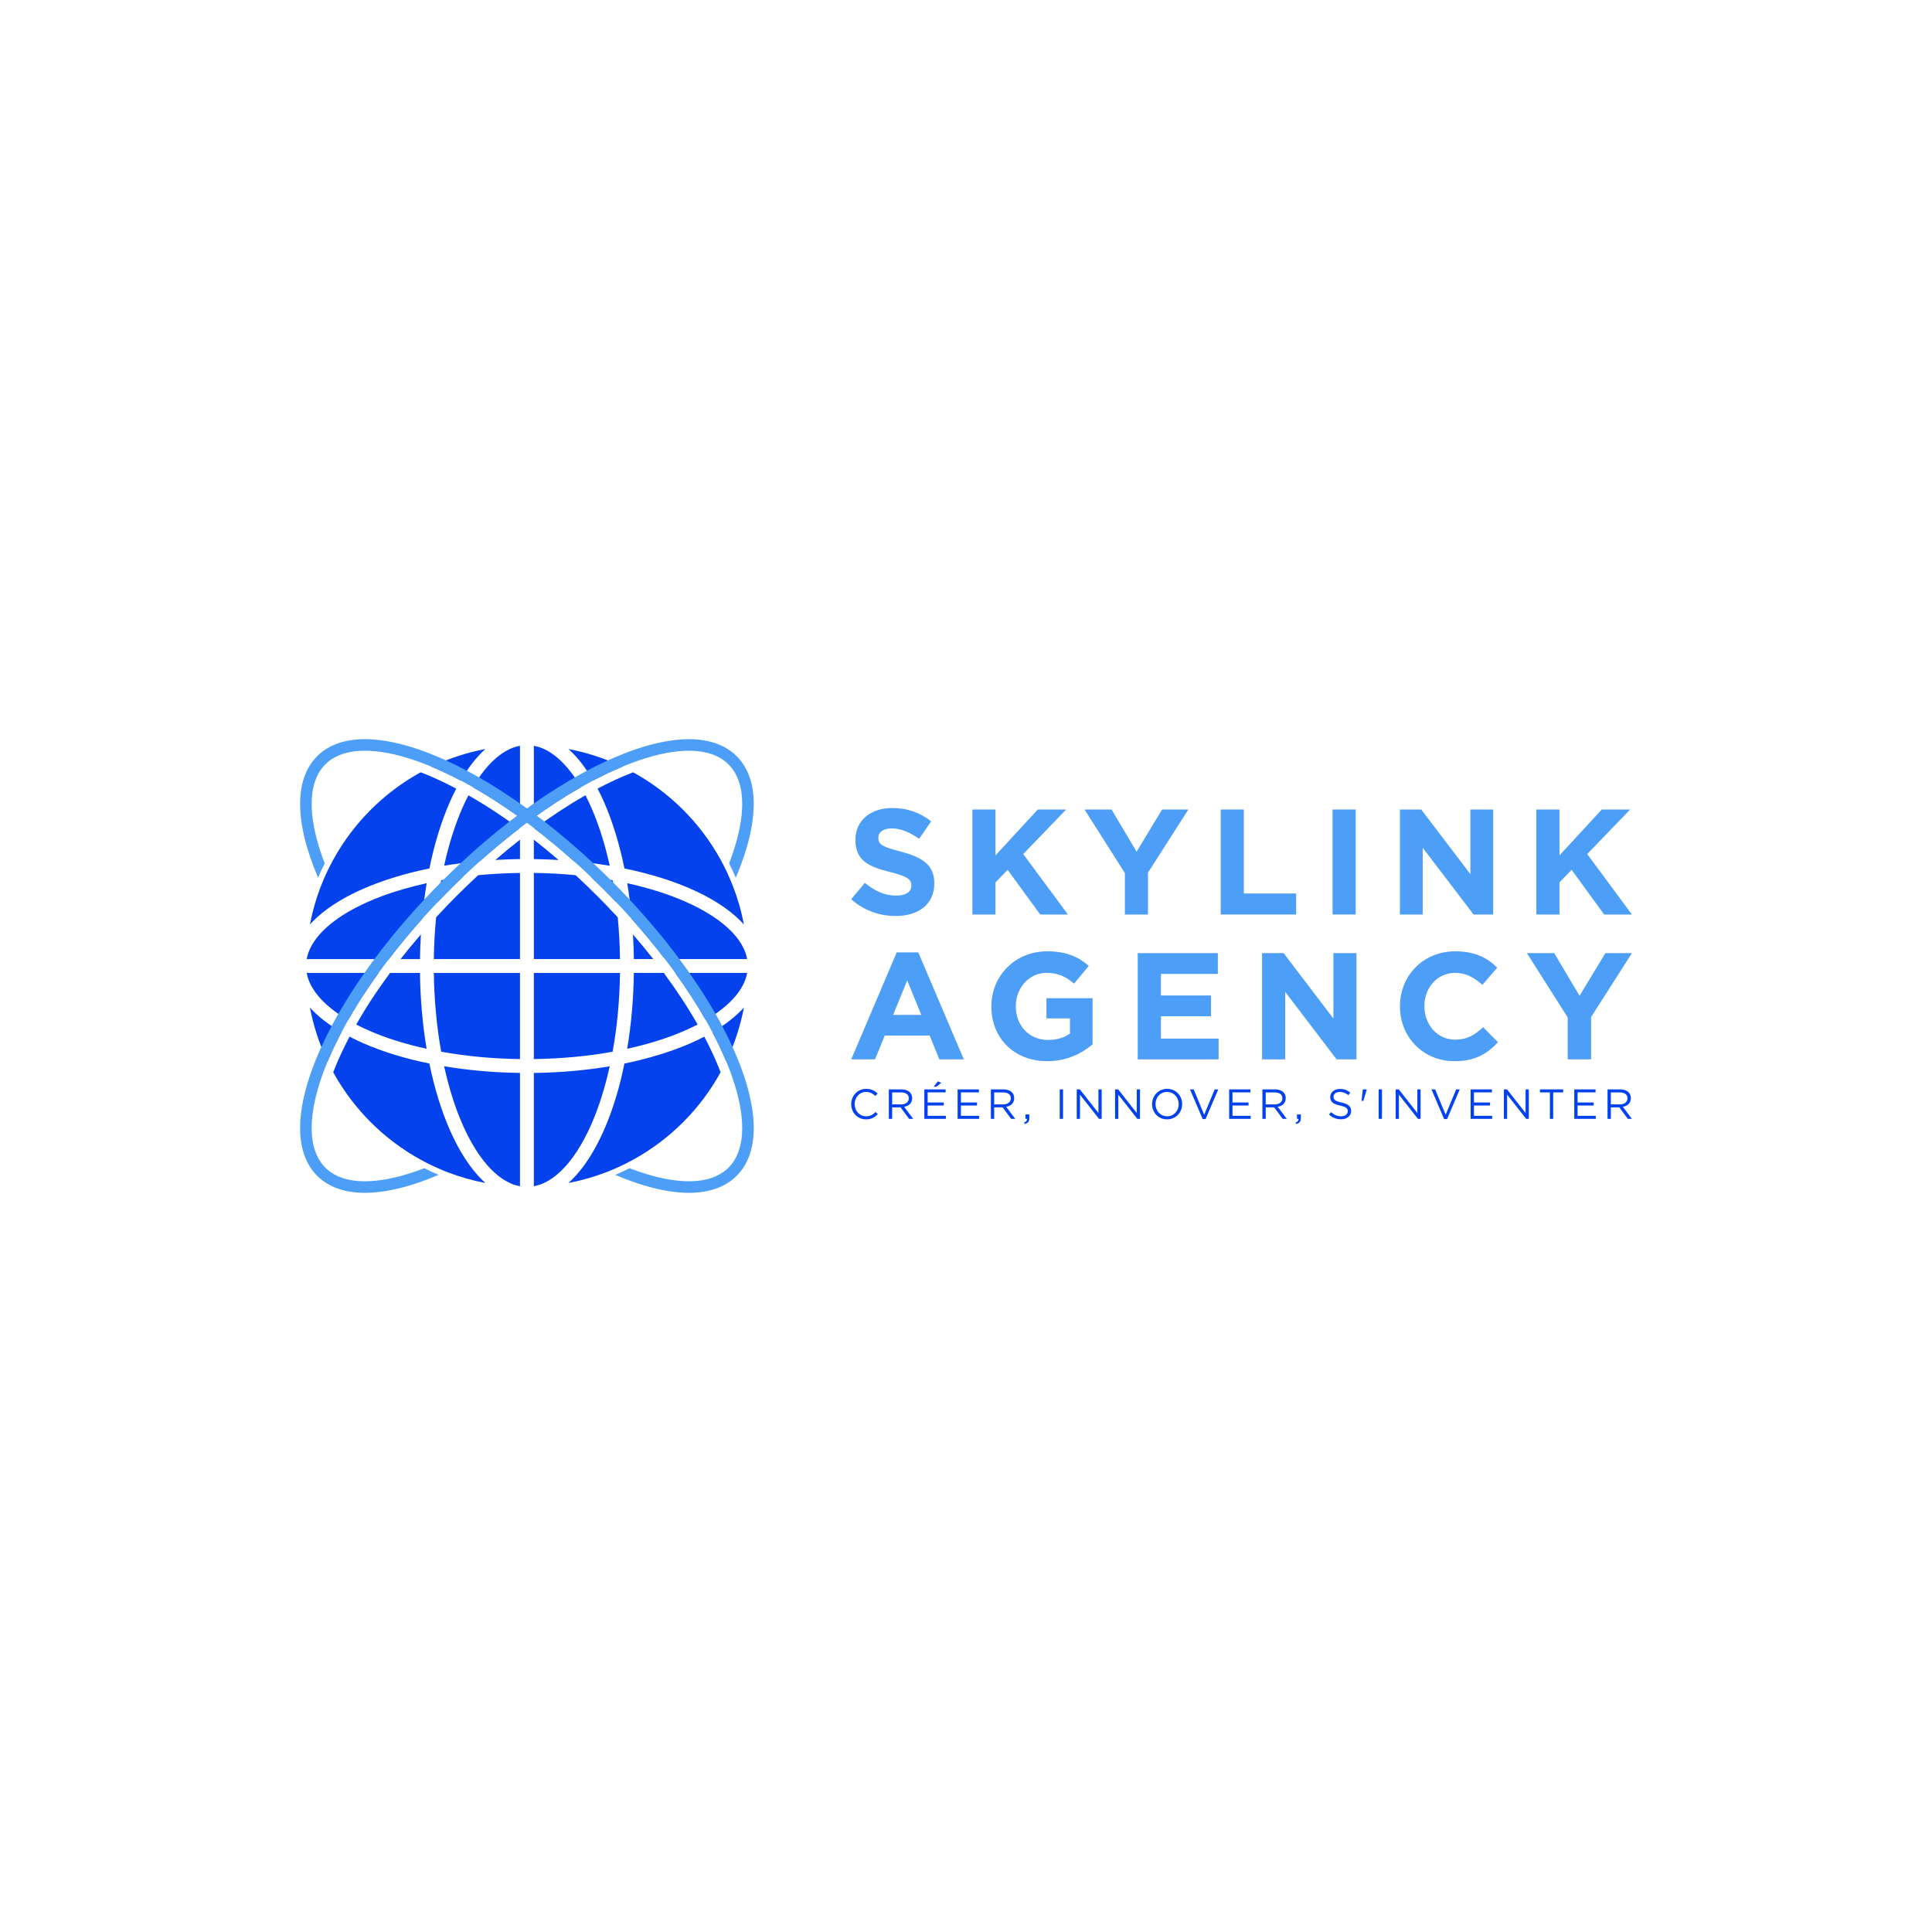 <?xml version="1.0" encoding="UTF-8"?>
<svg xmlns="http://www.w3.org/2000/svg" xmlns:xlink="http://www.w3.org/1999/xlink" version="1.1" id="Layer_1" x="0px" y="0px" viewBox="0 0 720 720" style="enable-background:new 0 0 720 720;" xml:space="preserve">
<g id="XMLID_457_">
	<g id="XMLID_979_">
		<path id="XMLID_982_" style="fill:#0442ED;" d="M156.881,287.853c-0.034-0.017-0.077-0.026-0.112-0.043    c-6.861,3.77-13.119,8.488-18.611,13.98s-10.201,11.75-13.971,18.611c-1.765,3.202-3.323,6.542-4.657,9.994    c-1.739,4.528-3.099,9.245-4.029,14.118c0.25-0.276,0.508-0.551,0.775-0.826c4.623-4.795,11.113-8.953,19.016-12.431    c7.171-3.142,15.538-5.725,24.74-7.61c0.456-2.221,0.938-4.416,1.472-6.542c2.221-8.78,5.096-16.623,8.531-23.208    C165.498,291.503,161.082,289.472,156.881,287.853z M170.793,281.733c-1.549,0.499-3.082,1.05-4.588,1.644    c-1.825,0.723-3.624,1.506-5.38,2.35c3.512,1.463,7.145,3.185,10.872,5.156c0.74-1.274,1.506-2.496,2.29-3.659    c0.31-0.456,0.628-0.913,0.947-1.351c0.362-0.499,0.723-0.99,1.102-1.463c1.532-1.98,3.159-3.745,4.855-5.277    C177.447,279.787,174.072,280.657,170.793,281.733z M154.738,330.146c-12.215,3.073-22.408,7.489-29.475,12.603    c-4.717,3.409-8.014,7.111-9.736,10.821c-0.594,1.283-0.99,2.557-1.222,3.848h30.629c3.788-4.958,7.92-9.951,12.353-14.91    c0.224-2.462,0.491-4.881,0.809-7.257c0.267-2.014,0.56-3.986,0.887-5.931c0.009-0.06,0.017-0.121,0.026-0.181    C157.562,329.458,156.133,329.793,154.738,330.146z M149.298,357.418h7.222c0.034-3.108,0.155-6.172,0.336-9.185    C154.213,351.28,151.682,354.344,149.298,357.418z M114.305,362.583c0.232,1.291,0.628,2.565,1.222,3.848    c0.99,2.118,2.479,4.235,4.468,6.301c0.981,1.024,2.092,2.031,3.323,3.03c0.869,0.697,1.799,1.394,2.78,2.075    c1.136,0.783,2.35,1.558,3.633,2.316c2.238-3.951,4.76-7.988,7.515-12.069c1.231-1.825,2.514-3.659,3.848-5.501H114.305z     M156.511,362.583h-11.148c-1.808,2.445-3.572,4.933-5.268,7.429c-2.694,3.986-5.156,7.945-7.334,11.793    c1.463,0.766,2.996,1.498,4.605,2.204c6.25,2.755,13.558,5.07,21.624,6.844C157.501,382.02,156.64,372.508,156.511,362.583z     M180.055,440.092c-4.795-4.623-8.953-11.113-12.43-19.016c-3.142-7.171-5.725-15.538-7.61-24.74    c-2.221-0.456-4.416-0.938-6.542-1.472c-8.781-2.221-16.623-5.096-23.208-8.54c-2.385,4.537-4.425,8.961-6.043,13.162    c-0.017,0.034-0.026,0.077-0.043,0.112c3.77,6.861,8.488,13.119,13.98,18.611s11.75,10.201,18.611,13.971    c3.202,1.765,6.542,3.323,9.994,4.657c4.528,1.739,9.245,3.099,14.118,4.029C180.606,440.617,180.331,440.359,180.055,440.092z     M123.593,382.382c-0.456-0.31-0.912-0.628-1.352-0.947c-0.499-0.361-0.99-0.723-1.463-1.11c-1.98-1.524-3.745-3.151-5.277-4.846    c0.654,3.452,1.524,6.826,2.6,10.106c0.499,1.55,1.05,3.073,1.644,4.58c0.723,1.825,1.506,3.624,2.35,5.38    c1.463-3.512,3.185-7.145,5.156-10.872C125.978,383.931,124.755,383.165,123.593,382.382z M165.507,397.36    c0.319,1.446,0.654,2.875,1.007,4.27c3.073,12.215,7.489,22.408,12.603,29.475c3.409,4.717,7.11,8.014,10.821,9.736    c1.283,0.594,2.557,0.99,3.848,1.222v-42.215C183.851,399.719,174.348,398.849,165.507,397.36z M161.685,362.583    c0.138,10.382,1.093,20.29,2.737,29.354c9.073,1.653,18.981,2.617,29.363,2.755v-32.109H161.685z M165.197,327.917    c-0.258,0.043-0.508,0.095-0.766,0.138c-0.043,0.25-0.095,0.508-0.138,0.766c-0.422,2.385-0.801,4.821-1.119,7.317    c1.506-1.584,3.039-3.159,4.605-4.726c1.567-1.567,3.142-3.108,4.726-4.606C170.018,327.125,167.573,327.504,165.197,327.917z     M178.23,326.152c-0.25,0.232-0.499,0.465-0.749,0.689c-2.496,2.324-4.941,4.683-7.265,7.007c-2.359,2.35-4.709,4.803-7.007,7.274    c-0.241,0.258-0.465,0.499-0.689,0.74c-0.482,5.027-0.775,10.227-0.844,15.555h32.109v-32.101    C188.457,325.386,183.257,325.67,178.23,326.152z M184.592,320.488c3.022-0.189,6.086-0.301,9.194-0.344v-7.222    C190.686,315.34,187.613,317.871,184.592,320.488z M189.869,306.155c-0.99-0.697-1.98-1.386-2.979-2.057    c-0.181-0.129-0.353-0.25-0.534-0.37c-3.986-2.694-7.945-5.156-11.793-7.334c-0.766,1.463-1.498,2.996-2.204,4.605    c-2.755,6.25-5.07,13.558-6.844,21.624c0.069-0.009,0.129-0.026,0.198-0.034c1.945-0.327,3.925-0.62,5.931-0.878    c2.376-0.319,4.786-0.585,7.24-0.801c4.864-4.347,9.753-8.402,14.617-12.129C192.305,307.894,191.091,307.024,189.869,306.155z     M189.938,279.159c-2.118,0.99-4.235,2.479-6.301,4.468c-1.024,0.981-2.032,2.092-3.03,3.323c-0.697,0.869-1.395,1.799-2.075,2.78    c-0.783,1.136-1.558,2.35-2.316,3.633c3.951,2.238,7.989,4.76,12.069,7.515c0.491,0.336,0.99,0.671,1.481,1.007    c0.981,0.68,1.971,1.369,2.961,2.083c0.353,0.25,0.706,0.499,1.059,0.758v-26.789C192.494,278.169,191.22,278.565,189.938,279.159    z M273.197,330.387c-1.326-3.452-2.875-6.783-4.64-9.986c-3.77-6.861-8.488-13.119-13.98-18.611s-11.75-10.201-18.611-13.971    c-0.034,0.009-0.06,0.026-0.095,0.034c-4.201,1.61-8.617,3.633-13.171,6.043c0.835,1.601,1.644,3.28,2.41,5.027    c3.142,7.171,5.725,15.538,7.61,24.74c2.23,0.456,4.425,0.938,6.542,1.472c12.68,3.211,23.406,7.782,31.231,13.429    c2.574,1.859,4.838,3.848,6.74,5.957C276.314,339.641,274.954,334.915,273.197,330.387z M226.523,283.377    c-1.506-0.594-3.03-1.136-4.58-1.644c-3.28-1.067-6.646-1.945-10.089-2.6c0.275,0.25,0.551,0.508,0.826,0.775    c1.395,1.343,2.737,2.841,4.02,4.494c0.697,0.895,1.377,1.834,2.04,2.815c0.792,1.162,1.558,2.384,2.298,3.659    c3.727-1.971,7.369-3.693,10.872-5.148C230.147,284.884,228.348,284.1,226.523,283.377z M235.88,348.224    c0.189,3.021,0.301,6.086,0.344,9.194h7.222C241.028,354.318,238.506,351.245,235.88,348.224z M277.209,353.57    c-0.99-2.118-2.479-4.235-4.468-6.301c-3.968-4.123-9.908-8.006-17.372-11.277c-6.25-2.755-13.558-5.07-21.624-6.844    c0.009,0.069,0.026,0.129,0.034,0.198c0.327,1.945,0.62,3.925,0.878,5.931c0.319,2.376,0.585,4.786,0.801,7.24    c4.433,4.958,8.557,9.951,12.344,14.901h30.628C278.199,356.126,277.803,354.852,277.209,353.57z M198.95,312.93v7.222    c3.116,0.043,6.181,0.155,9.202,0.344C205.097,317.845,202.024,315.323,198.95,312.93z M214.204,289.721    c-0.198-0.284-0.387-0.56-0.585-0.826c-0.491-0.68-0.99-1.326-1.489-1.945c-2.987-3.684-6.155-6.319-9.331-7.791    c-1.283-0.594-2.557-0.99-3.848-1.222v26.781c5.905-4.261,11.733-8.032,17.397-11.26c0.06-0.034,0.112-0.069,0.172-0.095    C215.763,292.072,214.996,290.858,214.204,289.721z M226.222,318.37c-2.118-8.41-4.872-15.865-8.04-21.994    c-0.043,0.026-0.077,0.043-0.121,0.069c-6.172,3.521-12.499,7.662-18.826,12.336c4.864,3.727,9.762,7.791,14.626,12.138    c2.462,0.224,4.881,0.491,7.257,0.809c2.014,0.258,3.994,0.559,5.94,0.887c0.06,0.009,0.112,0.017,0.172,0.026    C226.91,321.194,226.575,319.765,226.222,318.37z M230.216,341.862c-0.232-0.25-0.465-0.499-0.689-0.749    c-2.333-2.505-4.692-4.95-7.007-7.266c-2.35-2.359-4.803-4.709-7.274-7.007c-0.258-0.241-0.499-0.465-0.74-0.689    c-5.027-0.482-10.227-0.775-15.555-0.844v32.109h32.1C230.982,352.089,230.698,346.89,230.216,341.862z M228.451,328.829    c-0.043-0.258-0.095-0.508-0.138-0.766c-0.25-0.043-0.508-0.095-0.766-0.138c-2.384-0.422-4.821-0.801-7.317-1.119    c1.584,1.506,3.159,3.039,4.726,4.606c1.567,1.567,3.108,3.142,4.605,4.726C229.243,333.65,228.864,331.205,228.451,328.829z     M198.95,362.583v32.101c10.382-0.138,20.29-1.093,29.354-2.737c1.653-9.073,2.617-18.981,2.755-29.363H198.95z M198.95,399.857    v42.207c1.291-0.232,2.565-0.628,3.848-1.222c2.118-0.99,4.235-2.479,6.301-4.468c4.123-3.968,8.006-9.908,11.277-17.372    c2.755-6.25,5.07-13.558,6.844-21.624C218.388,398.867,208.876,399.727,198.95,399.857z M268.514,399.504    c-1.61-4.201-3.633-8.617-6.043-13.171c-1.601,0.835-3.28,1.644-5.027,2.41c-7.171,3.142-15.538,5.725-24.74,7.61    c-0.456,2.221-0.938,4.416-1.472,6.542c-3.211,12.68-7.782,23.406-13.429,31.231c-1.859,2.574-3.848,4.838-5.957,6.74    c4.881-0.93,9.607-2.29,14.135-4.037c3.452-1.326,6.783-2.884,9.986-4.64c6.861-3.779,13.119-8.488,18.611-13.98    s10.201-11.75,13.971-18.611C268.54,399.564,268.523,399.538,268.514,399.504z M276.46,376.313    c-1.343,1.395-2.841,2.737-4.494,4.02c-0.895,0.697-1.834,1.377-2.815,2.04c-1.162,0.792-2.384,1.558-3.659,2.298    c1.971,3.727,3.693,7.369,5.148,10.872c0.844-1.765,1.627-3.564,2.35-5.389c0.594-1.506,1.136-3.03,1.644-4.58    c1.067-3.28,1.945-6.646,2.6-10.089C276.985,375.762,276.727,376.037,276.46,376.313z M251.651,362.583    c4.261,5.905,8.032,11.733,11.26,17.397c0.034,0.06,0.069,0.112,0.095,0.172c1.291-0.757,2.505-1.524,3.641-2.316    c0.284-0.198,0.56-0.387,0.826-0.585c0.68-0.491,1.326-0.99,1.945-1.489c3.684-2.987,6.319-6.155,7.791-9.332    c0.594-1.283,0.99-2.557,1.222-3.848H251.651z M259.923,381.693c-3.572-6.267-7.791-12.689-12.542-19.111h-11.165    c-0.129,9.934-0.999,19.438-2.488,28.278c1.446-0.319,2.875-0.654,4.27-1.007c8.41-2.118,15.865-4.872,21.994-8.04    C259.966,381.771,259.949,381.736,259.923,381.693z"></path>
		<path id="XMLID_981_" style="fill:#4D9EF6;" d="M280.902,420.37c0,3.607-0.491,6.938-1.524,9.951    c-1.042,2.996-2.643,5.673-4.829,7.86c-2.186,2.186-4.855,3.788-7.859,4.829c-3.013,1.033-6.344,1.524-9.951,1.524    c-5.905-0.009-12.542-1.3-19.696-3.719c-2.522-0.852-5.113-1.842-7.765-2.987c1.808-0.757,3.59-1.584,5.337-2.47    c1.291,0.499,2.557,0.955,3.805,1.377c6.835,2.316,13.05,3.495,18.319,3.495c3.22,0,6.077-0.439,8.539-1.291    c2.462-0.852,4.528-2.109,6.224-3.805c1.696-1.696,2.953-3.762,3.805-6.224c0.852-2.462,1.291-5.32,1.291-8.54    c0-5.268-1.179-11.483-3.495-18.319c-0.422-1.248-0.878-2.514-1.377-3.796c-0.344-0.895-0.706-1.799-1.085-2.712    c-1.455-3.504-3.176-7.145-5.148-10.872c-0.336-0.628-0.68-1.265-1.024-1.902c-0.129-0.241-0.267-0.482-0.413-0.732    c-0.336-0.62-0.689-1.257-1.05-1.885c-0.026-0.06-0.06-0.112-0.095-0.172c-3.228-5.664-6.999-11.492-11.26-17.397    c-0.516-0.715-1.042-1.438-1.575-2.152c-0.215-0.284-0.422-0.577-0.637-0.861c-0.534-0.715-1.076-1.429-1.636-2.152    c-3.788-4.95-7.911-9.943-12.344-14.901c-0.801-0.895-1.61-1.79-2.428-2.677c-0.319-0.353-0.646-0.706-0.981-1.067    c-0.818-0.878-1.644-1.756-2.488-2.634c-1.498-1.584-3.039-3.159-4.605-4.726c-1.567-1.567-3.142-3.099-4.726-4.606    c-0.878-0.844-1.756-1.67-2.643-2.488c-0.344-0.327-0.697-0.654-1.05-0.973c-0.895-0.818-1.782-1.627-2.677-2.428    c-4.958-4.433-9.951-8.565-14.91-12.353c-0.715-0.551-1.438-1.093-2.152-1.627c-0.284-0.215-0.577-0.43-0.861-0.637    c-0.723-0.534-1.438-1.059-2.152-1.575c-1.842-1.334-3.676-2.617-5.501-3.848c-4.08-2.755-8.118-5.277-12.069-7.515    c-0.628-0.353-1.248-0.697-1.868-1.042c-0.258-0.146-0.508-0.284-0.758-0.422c-0.637-0.344-1.265-0.689-1.894-1.016    c-3.727-1.971-7.36-3.693-10.872-5.156c-0.912-0.379-1.808-0.74-2.703-1.085c-1.291-0.499-2.557-0.956-3.805-1.377    c-6.835-2.316-13.05-3.495-18.319-3.495c-3.219,0-6.077,0.439-8.539,1.291c-2.462,0.852-4.528,2.109-6.224,3.805    c-1.696,1.696-2.953,3.762-3.805,6.224c-0.852,2.462-1.291,5.32-1.291,8.539c0,5.268,1.179,11.484,3.495,18.318    c0.422,1.248,0.878,2.514,1.377,3.796c-0.887,1.756-1.713,3.538-2.471,5.354c-1.136-2.651-2.135-5.251-2.987-7.773    c-2.419-7.154-3.71-13.791-3.719-19.696c0-3.607,0.491-6.938,1.524-9.951c1.042-3.004,2.643-5.673,4.829-7.859    c2.187-2.186,4.855-3.788,7.859-4.829c3.013-1.033,6.344-1.524,9.951-1.524c5.905,0.009,12.542,1.3,19.696,3.719    c2.531,0.852,5.122,1.851,7.773,2.987c0.904,0.387,1.816,0.783,2.737,1.205c2.548,1.154,5.148,2.436,7.782,3.848    c0.628,0.327,1.265,0.671,1.902,1.024c0.258,0.138,0.508,0.275,0.766,0.422c0.62,0.344,1.24,0.689,1.868,1.05    c0,0,0.009,0,0.009,0.009c4.984,2.849,10.098,6.103,15.254,9.719c0.723,0.499,1.438,1.007,2.152,1.524    c0.284,0.198,0.568,0.405,0.861,0.62c0.715,0.517,1.438,1.042,2.152,1.575c7.377,5.484,14.824,11.69,22.166,18.56    c0.895,0.835,1.791,1.687,2.686,2.548c0.362,0.336,0.715,0.671,1.067,1.016c0.895,0.869,1.782,1.747,2.677,2.634    c0.146,0.146,0.301,0.301,0.448,0.448c0.155,0.155,0.301,0.301,0.456,0.456c0.887,0.895,1.765,1.79,2.626,2.686    c0.353,0.353,0.697,0.706,1.033,1.059c0.861,0.895,1.713,1.799,2.548,2.703c6.861,7.334,13.067,14.78,18.542,22.141    c0.534,0.723,1.059,1.438,1.575,2.152c0.215,0.293,0.422,0.577,0.628,0.861c0.516,0.714,1.024,1.438,1.524,2.152    c0.732,1.033,1.438,2.075,2.135,3.099c2.772,4.106,5.303,8.161,7.584,12.155c0.362,0.628,0.714,1.257,1.059,1.885    c0.138,0.25,0.275,0.499,0.413,0.749c0.353,0.637,0.697,1.274,1.033,1.902c1.395,2.634,2.677,5.234,3.839,7.782    c0.413,0.921,0.818,1.842,1.205,2.746c1.136,2.651,2.135,5.243,2.987,7.773C279.602,407.828,280.893,414.465,280.902,420.37z"></path>
		<path id="XMLID_980_" style="fill:#4D9EF6;" d="M280.902,299.63c-0.009,5.905-1.3,12.542-3.719,19.696    c-0.852,2.522-1.842,5.113-2.987,7.765c-0.758-1.808-1.584-3.59-2.471-5.337c0.499-1.291,0.956-2.557,1.377-3.805    c2.316-6.835,3.495-13.05,3.495-18.318c0-3.22-0.439-6.077-1.291-8.539c-0.852-2.462-2.109-4.528-3.805-6.224    c-1.696-1.696-3.762-2.953-6.224-3.805c-2.462-0.852-5.32-1.291-8.539-1.291c-5.268,0-11.484,1.179-18.319,3.495    c-1.248,0.422-2.514,0.878-3.796,1.377c-0.895,0.344-1.799,0.706-2.712,1.085c-3.504,1.455-7.145,3.176-10.872,5.148    c-0.628,0.336-1.265,0.68-1.902,1.024c-0.241,0.129-0.482,0.267-0.732,0.413c-0.62,0.336-1.257,0.689-1.885,1.05    c-0.06,0.026-0.112,0.06-0.172,0.095c-5.664,3.228-11.492,6.999-17.397,11.26c-0.715,0.516-1.438,1.042-2.152,1.575    c-0.284,0.215-0.577,0.422-0.861,0.637c-0.809,0.603-1.618,1.222-2.436,1.851c-4.864,3.727-9.753,7.782-14.617,12.129    c-0.895,0.801-1.791,1.61-2.677,2.427c-0.353,0.319-0.706,0.646-1.067,0.981c-0.878,0.818-1.756,1.644-2.634,2.488    c-1.584,1.498-3.159,3.039-4.726,4.606c-1.567,1.567-3.099,3.142-4.605,4.726c-0.844,0.878-1.67,1.756-2.488,2.643    c-0.327,0.344-0.654,0.697-0.973,1.05c-0.818,0.895-1.627,1.782-2.428,2.677c-4.433,4.958-8.565,9.951-12.353,14.91    c-0.551,0.714-1.093,1.438-1.627,2.152c-0.215,0.284-0.43,0.577-0.637,0.861c-0.534,0.723-1.059,1.438-1.575,2.152    c-1.334,1.842-2.617,3.676-3.848,5.501c-2.755,4.08-5.277,8.118-7.515,12.069c-0.353,0.629-0.697,1.248-1.042,1.868    c-0.146,0.258-0.284,0.508-0.422,0.758c-0.344,0.637-0.689,1.265-1.016,1.894c-1.971,3.727-3.693,7.36-5.156,10.872    c-0.379,0.912-0.74,1.808-1.085,2.703c-0.499,1.291-0.956,2.557-1.377,3.805c-2.316,6.835-3.495,13.05-3.495,18.319    c0,3.22,0.439,6.077,1.291,8.54c0.852,2.462,2.109,4.528,3.805,6.224c1.696,1.696,3.762,2.953,6.224,3.805    c2.462,0.852,5.32,1.291,8.539,1.291c5.268,0,11.484-1.179,18.319-3.495c1.248-0.422,2.514-0.878,3.796-1.377    c1.756,0.887,3.538,1.713,5.354,2.47c-2.651,1.136-5.243,2.135-7.773,2.987c-7.154,2.419-13.791,3.71-19.696,3.719    c-3.607,0-6.938-0.491-9.951-1.524c-3.004-1.042-5.673-2.643-7.859-4.829c-2.187-2.187-3.788-4.864-4.829-7.86    c-1.033-3.013-1.524-6.344-1.524-9.951c0.009-5.905,1.3-12.542,3.719-19.696c0.852-2.522,1.842-5.113,2.987-7.765    c0.387-0.904,0.792-1.825,1.205-2.746c1.162-2.548,2.445-5.148,3.848-7.782c0.327-0.628,0.671-1.265,1.024-1.902    c0.138-0.258,0.275-0.508,0.422-0.766c0.344-0.62,0.689-1.24,1.05-1.868c0,0,0-0.009,0.009-0.009    c2.849-4.984,6.103-10.098,9.719-15.254c0.499-0.723,1.007-1.438,1.524-2.152c0.198-0.284,0.405-0.568,0.62-0.861    c0.516-0.715,1.042-1.438,1.575-2.152c5.484-7.377,11.69-14.824,18.56-22.166c0.835-0.895,1.687-1.791,2.548-2.686    c0.336-0.362,0.671-0.714,1.016-1.067c0.869-0.895,1.748-1.782,2.634-2.677c0.146-0.146,0.301-0.301,0.448-0.448    c0.155-0.155,0.301-0.301,0.456-0.456c0.895-0.887,1.791-1.765,2.686-2.626c0.353-0.353,0.706-0.697,1.059-1.033    c0.895-0.861,1.799-1.713,2.703-2.548c6.034-5.647,12.146-10.847,18.224-15.555c0.956-0.749,1.902-1.472,2.858-2.187    c0.353-0.267,0.706-0.534,1.059-0.801c0.723-0.534,1.438-1.059,2.152-1.575c0.293-0.215,0.577-0.422,0.861-0.628    c0.715-0.516,1.438-1.024,2.152-1.524c1.033-0.732,2.075-1.438,3.099-2.135c4.106-2.772,8.161-5.303,12.155-7.584    c0.628-0.362,1.257-0.715,1.885-1.059c0.25-0.138,0.499-0.275,0.749-0.413c0.637-0.353,1.274-0.697,1.902-1.033    c2.634-1.395,5.234-2.677,7.782-3.839c0.921-0.413,1.842-0.818,2.746-1.205c2.651-1.136,5.243-2.135,7.773-2.987    c7.154-2.419,13.791-3.71,19.696-3.719c3.607,0,6.938,0.491,9.951,1.524c3.004,1.042,5.673,2.643,7.859,4.829    c2.186,2.187,3.788,4.855,4.829,7.859C280.411,292.691,280.902,296.023,280.902,299.63z"></path>
	</g>
	<g id="XMLID_596_">
		<g id="XMLID_901_">
			<g id="XMLID_937_">
				<path id="XMLID_950_" style="fill:#4D9EF6;" d="M317.224,335.109l5.087-6.092c3.577,2.906,7.211,4.752,11.682,4.752      c3.577,0,5.646-1.399,5.646-3.689v-0.112c0-2.18-1.341-3.353-7.882-4.975c-7.937-1.956-12.968-4.248-12.968-11.962v-0.112      c0-7.1,5.645-11.795,13.695-11.795c5.758,0,10.509,1.789,14.533,4.975l-4.472,6.485c-3.521-2.404-6.819-3.857-10.173-3.857      c-3.353,0-5.031,1.452-5.031,3.408v0.112c0,2.627,1.677,3.355,8.441,5.143c7.937,2.123,12.409,4.918,12.409,11.738v0.112      c0,7.769-5.925,12.129-14.365,12.129C327.845,341.37,321.92,339.357,317.224,335.109z"></path>
				<path id="XMLID_948_" style="fill:#4D9EF6;" d="M362.379,301.683h8.608v17.105l15.763-17.105h10.565l-15.986,16.602      l16.657,22.527h-10.341l-12.13-16.657l-4.528,4.695v11.962h-8.608V301.683z"></path>
				<path id="XMLID_946_" style="fill:#4D9EF6;" d="M419.217,325.384l-15.036-23.701h10.061l9.335,15.708l9.502-15.708h9.782      l-15.037,23.532v15.596h-8.607V325.384z"></path>
				<path id="XMLID_944_" style="fill:#4D9EF6;" d="M454.924,301.683h8.607v31.303h19.508v7.826h-28.115V301.683z"></path>
				<path id="XMLID_942_" style="fill:#4D9EF6;" d="M496.613,301.683h8.609v39.129h-8.609V301.683z"></path>
				<path id="XMLID_940_" style="fill:#4D9EF6;" d="M521.705,301.683h7.938l18.334,24.091v-24.091h8.497v39.129h-7.322      l-18.949-24.874v24.874h-8.497V301.683z"></path>
				<path id="XMLID_938_" style="fill:#4D9EF6;" d="M572.56,301.683h8.609v17.105l15.762-17.105h10.565l-15.986,16.602      l16.657,22.527h-10.341l-12.129-16.657l-4.528,4.695v11.962h-8.609V301.683z"></path>
			</g>
			<path id="XMLID_934_" style="fill:#4D9EF6;" d="M334.188,354.925h8.031l16.964,39.869h-9.104l-3.619-8.879h-16.739l-3.619,8.879     h-8.878L334.188,354.925z M343.35,378.224l-5.259-12.836l-5.259,12.836H343.35z"></path>
			<path id="XMLID_910_" style="fill:#4D9EF6;" d="M369.452,375.113v-0.112c0-11.254,8.765-20.471,20.754-20.471     c7.069,0,11.48,1.921,15.552,5.429l-5.486,6.615c-2.997-2.544-5.825-4.015-10.349-4.015c-6.334,0-11.366,5.598-11.366,12.329     v0.113c0,7.238,4.976,12.554,11.988,12.554c3.223,0,5.994-0.792,8.2-2.375v-5.656h-8.765v-7.521h17.191v17.192     c-4.072,3.448-9.67,6.277-16.908,6.277C377.934,395.472,369.452,386.876,369.452,375.113z"></path>
			<path id="XMLID_908_" style="fill:#4D9EF6;" d="M423.998,355.207h29.858v7.748H432.65v8.031h18.661v7.746H432.65v8.313h21.488     v7.748h-30.14V355.207z"></path>
			<path id="XMLID_906_" style="fill:#4D9EF6;" d="M470.346,355.207h8.031l18.548,24.373v-24.373h8.596v39.586h-7.408     l-19.171-25.165v25.165h-8.596V355.207z"></path>
			<path id="XMLID_904_" style="fill:#4D9EF6;" d="M521.726,375.113v-0.112c0-11.254,8.481-20.471,20.64-20.471     c7.408,0,11.988,2.487,15.608,6.106l-5.542,6.39c-3.11-2.771-6.108-4.467-10.123-4.467c-6.673,0-11.479,5.542-11.479,12.329     v0.113c0,6.785,4.694,12.44,11.479,12.44c4.525,0,7.296-1.754,10.406-4.637l5.542,5.598c-4.071,4.354-8.538,7.069-16.23,7.069     C530.378,395.472,521.726,386.48,521.726,375.113z"></path>
			<path id="XMLID_902_" style="fill:#4D9EF6;" d="M584.245,379.186l-15.211-23.978h10.179l9.444,15.892l9.613-15.892h9.896     l-15.211,23.807v15.779h-8.709V379.186z"></path>
		</g>
		<g id="XMLID_597_">
			<path id="XMLID_899_" style="fill:#0442ED;" d="M317.224,411.501v-0.031c0-3.107,2.338-5.681,5.556-5.681     c1.992,0,3.201,0.69,4.284,1.742l-0.847,0.91c-0.942-0.879-1.946-1.506-3.453-1.506c-2.432,0-4.253,1.976-4.253,4.502v0.033     c0,2.543,1.821,4.535,4.253,4.535c1.507,0,2.495-0.581,3.547-1.585l0.816,0.801c-1.13,1.161-2.417,1.931-4.394,1.931     C319.562,417.151,317.224,414.655,317.224,411.501z"></path>
			<path id="XMLID_896_" style="fill:#0442ED;" d="M331.239,405.977h4.723c1.366,0,2.433,0.407,3.123,1.097     c0.549,0.55,0.848,1.288,0.848,2.167v0.031c0,1.82-1.256,2.904-2.982,3.202l3.374,4.488h-1.523l-3.186-4.268h-3.138v4.268h-1.24     V405.977z M335.853,411.579c1.632,0,2.824-0.846,2.824-2.259v-0.031c0-1.366-1.035-2.167-2.809-2.167h-3.39v4.457H335.853z"></path>
			<path id="XMLID_893_" style="fill:#0442ED;" d="M344.47,405.977h7.94v1.13h-6.701v3.75h5.995v1.13h-5.995v3.845h6.78v1.13h-8.019     V405.977z M349.523,402.979l1.24,0.565l-1.805,1.46h-1.004L349.523,402.979z"></path>
			<path id="XMLID_891_" style="fill:#0442ED;" d="M356.868,405.977h7.941v1.13h-6.702v3.75h5.995v1.13h-5.995v3.845h6.78v1.13     h-8.019V405.977z"></path>
			<path id="XMLID_888_" style="fill:#0442ED;" d="M369.268,405.977h4.724c1.366,0,2.434,0.407,3.124,1.097     c0.549,0.55,0.846,1.288,0.846,2.167v0.031c0,1.82-1.255,2.904-2.98,3.202l3.373,4.488h-1.522l-3.186-4.268h-3.138v4.268h-1.24     V405.977z M373.882,411.579c1.631,0,2.824-0.846,2.824-2.259v-0.031c0-1.366-1.035-2.167-2.81-2.167h-3.389v4.457H373.882z"></path>
			<path id="XMLID_886_" style="fill:#0442ED;" d="M381.665,418.327c0.801-0.298,1.115-0.69,1.052-1.366h-0.565v-1.647h1.444v1.411     c0,1.271-0.549,1.883-1.742,2.15L381.665,418.327z"></path>
			<path id="XMLID_884_" style="fill:#0442ED;" d="M394.928,405.977h1.24v10.984h-1.24V405.977z"></path>
			<path id="XMLID_882_" style="fill:#0442ED;" d="M401.268,405.977h1.162l6.92,8.803v-8.803h1.209v10.984h-0.99l-7.092-9.008v9.008     h-1.209V405.977z"></path>
			<path id="XMLID_880_" style="fill:#0442ED;" d="M415.549,405.977h1.162l6.92,8.803v-8.803h1.209v10.984h-0.99l-7.092-9.008v9.008     h-1.209V405.977z"></path>
			<path id="XMLID_877_" style="fill:#0442ED;" d="M429.346,411.501v-0.031c0-3.029,2.274-5.681,5.617-5.681     c3.342,0,5.587,2.621,5.587,5.648v0.033c0,3.028-2.276,5.681-5.617,5.681C431.589,417.151,429.346,414.53,429.346,411.501z      M439.262,411.501v-0.031c0-2.495-1.82-4.535-4.33-4.535c-2.512,0-4.301,2.009-4.301,4.502v0.033c0,2.495,1.82,4.535,4.332,4.535     C437.473,416.005,439.262,413.996,439.262,411.501z"></path>
			<path id="XMLID_875_" style="fill:#0442ED;" d="M443.47,405.977h1.38l3.908,9.462l3.923-9.462h1.333l-4.722,11.062h-1.099     L443.47,405.977z"></path>
			<path id="XMLID_873_" style="fill:#0442ED;" d="M458.066,405.977h7.942v1.13h-6.702v3.75h5.995v1.13h-5.995v3.845h6.78v1.13     h-8.02V405.977z"></path>
			<path id="XMLID_691_" style="fill:#0442ED;" d="M470.464,405.977h4.724c1.366,0,2.434,0.407,3.124,1.097     c0.549,0.55,0.846,1.288,0.846,2.167v0.031c0,1.82-1.255,2.904-2.98,3.202l3.373,4.488h-1.522l-3.186-4.268h-3.138v4.268h-1.24     V405.977z M475.078,411.579c1.631,0,2.824-0.846,2.824-2.259v-0.031c0-1.366-1.035-2.167-2.81-2.167h-3.389v4.457H475.078z"></path>
			<path id="XMLID_642_" style="fill:#0442ED;" d="M482.862,418.327c0.801-0.298,1.115-0.69,1.052-1.366h-0.565v-1.647h1.444v1.411     c0,1.271-0.549,1.883-1.742,2.15L482.862,418.327z"></path>
			<path id="XMLID_640_" style="fill:#0442ED;" d="M495.294,415.362l0.768-0.91c1.146,1.05,2.245,1.553,3.767,1.553     c1.491,0,2.448-0.785,2.448-1.867v-0.033c0-1.019-0.549-1.584-2.857-2.087c-2.526-0.549-3.687-1.366-3.687-3.169v-0.031     c0-1.711,1.522-2.998,3.609-2.998c1.616,0,2.731,0.456,3.861,1.349l-0.723,0.957c-1.019-0.832-2.04-1.192-3.169-1.192     c-1.444,0-2.339,0.768-2.339,1.773v0.031c0,1.037,0.55,1.633,2.982,2.134c2.448,0.55,3.578,1.429,3.578,3.107v0.033     c0,1.882-1.569,3.106-3.75,3.106C498.024,417.118,496.612,416.553,495.294,415.362z"></path>
			<path id="XMLID_638_" style="fill:#0442ED;" d="M507.88,405.977h1.475v0.078l-1.271,4.19h-0.674L507.88,405.977z"></path>
			<path id="XMLID_636_" style="fill:#0442ED;" d="M513.782,405.977h1.24v10.984h-1.24V405.977z"></path>
			<path id="XMLID_617_" style="fill:#0442ED;" d="M520.121,405.977h1.162l6.92,8.803v-8.803h1.209v10.984h-0.99l-7.092-9.008v9.008     h-1.209V405.977z"></path>
			<path id="XMLID_610_" style="fill:#0442ED;" d="M533.462,405.977h1.38l3.908,9.462l3.923-9.462h1.333l-4.722,11.062h-1.099     L533.462,405.977z"></path>
			<path id="XMLID_607_" style="fill:#0442ED;" d="M548.057,405.977h7.942v1.13h-6.702v3.75h5.995v1.13h-5.995v3.845h6.78v1.13     h-8.02V405.977z"></path>
			<path id="XMLID_605_" style="fill:#0442ED;" d="M560.456,405.977h1.162l6.92,8.803v-8.803h1.209v10.984h-0.99l-7.092-9.008v9.008     h-1.209V405.977z"></path>
			<path id="XMLID_603_" style="fill:#0442ED;" d="M577.595,407.122h-3.703v-1.144h8.647v1.144h-3.703v9.84h-1.24V407.122z"></path>
			<path id="XMLID_601_" style="fill:#0442ED;" d="M586.681,405.977h7.942v1.13h-6.702v3.75h5.995v1.13h-5.995v3.845h6.78v1.13     h-8.02V405.977z"></path>
			<path id="XMLID_598_" style="fill:#0442ED;" d="M599.08,405.977h4.724c1.366,0,2.434,0.407,3.124,1.097     c0.549,0.55,0.846,1.288,0.846,2.167v0.031c0,1.82-1.255,2.904-2.98,3.202l3.373,4.488h-1.522l-3.186-4.268h-3.138v4.268h-1.24     V405.977z M603.694,411.579c1.631,0,2.824-0.846,2.824-2.259v-0.031c0-1.366-1.035-2.167-2.81-2.167h-3.389v4.457H603.694z"></path>
		</g>
	</g>
</g>
</svg>
